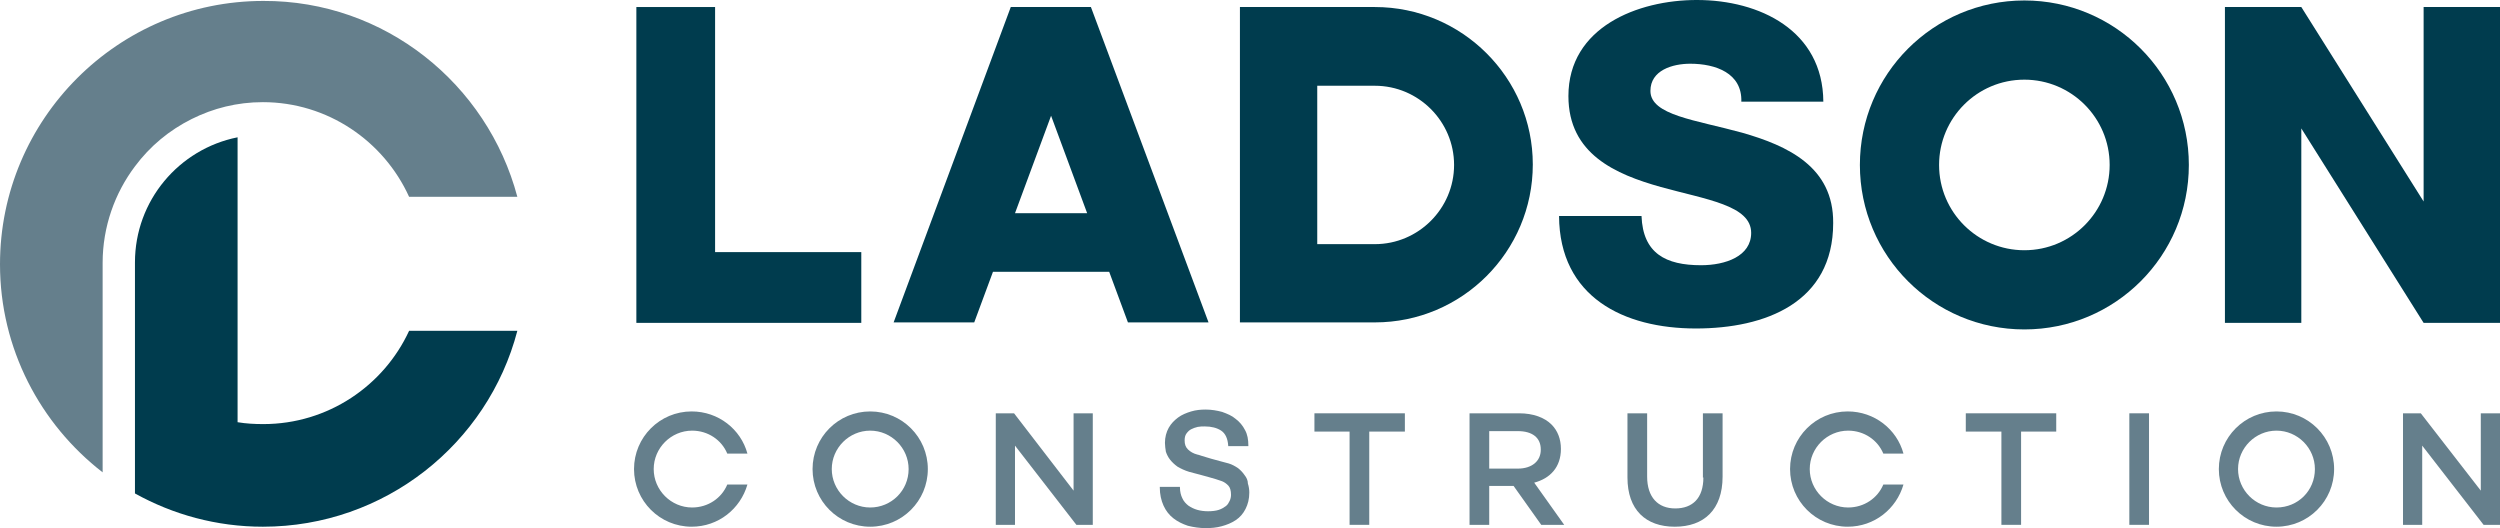 <?xml version="1.0" encoding="UTF-8"?>
<svg id="Layer_2" data-name="Layer 2" xmlns="http://www.w3.org/2000/svg" viewBox="0 0 533.5 112.7">
  <g id="Layer_1-2" data-name="Layer 1">
    <g>
      <g>
        <polygon points="152.6 1.5 135.8 1.5 135.8 68.9 183.8 68.9 183.8 53.8 152.6 53.8 152.6 1.5" style="fill: #003c4e; stroke-width: 0px;"/>
        <path d="M371.7,28.3c-9.8-2.7-19.5-3.7-19.5-8.9,0-4.4,4.7-5.8,8.5-5.8,5.4,0,11.1,2,10.9,8.1h17.5c-.1-15.2-13.6-21.7-27-21.7-12.6,0-27.4,5.8-27.4,20.5,0,12.4,10.1,16.7,19.7,19.4,9.7,2.7,19.3,3.9,19.3,9.8,0,5-5.5,6.9-10.7,6.9-7.5,0-12.4-2.5-12.7-10.5h-17.6c.1,17.3,13.8,24,29.2,24,14.8,0,29.3-5.5,29.3-22.5.1-12-9.7-16.5-19.5-19.3Z" style="fill: #003c4e; stroke-width: 0px;"/>
        <path d="M432,.1c-19.4,0-35.1,15.7-35.1,35.1s15.7,35.1,35.1,35.1,35.1-15.7,35.1-35.1c0-19.4-15.7-35.1-35.1-35.1ZM432,53.4c-10,0-18.2-8.1-18.2-18.2,0-10,8.1-18.2,18.2-18.2,10,0,18.2,8.1,18.2,18.2,0,10-8.1,18.2-18.2,18.2Z" style="fill: #003c4e; stroke-width: 0px;"/>
        <path d="M293.4,1.5h-28.8v67.3h28.8c18.6,0,33.7-15.1,33.7-33.7,0-18.5-15.1-33.6-33.7-33.6ZM293.4,52.1h-12.3V18.3h12.3c9.3,0,16.9,7.6,16.9,16.9s-7.6,16.9-16.9,16.9Z" style="fill: #003c4e; stroke-width: 0px;"/>
        <path d="M232.8,1.5h-17.1l-25,67.3h17.2l4-10.8h24.8l4,10.8h17.2L232.8,1.5h0ZM232,45.5h-15.4l7.7-20.8,7.7,20.8Z" style="fill: #003c4e; stroke-width: 0px;"/>
        <polygon points="517.2 1.5 517.2 43 491.1 1.5 476.4 1.5 474.8 1.5 474.8 68.9 491.1 68.9 491.1 27.4 517.2 68.9 533.5 68.9 533.5 1.5 517.2 1.5" style="fill: #003c4e; stroke-width: 0px;"/>
      </g>
      <g>
        <path d="M110.4,70.6c-6.3,24.1-28.3,41.8-54.3,41.8-9.9,0-19.2-2.6-27.3-7.1v-49.3c0-13.2,9.4-24.2,21.9-26.7v60.8c1.8.3,3.6.4,5.5.4,13.8,0,25.7-8.2,31.1-19.9h23.1Z" style="fill: #003c4e; stroke-width: 0px;"/>
        <path d="M110.4,42h-23.1c-5.4-11.9-17.4-20.2-31.2-20.2-5.5,0-10.6,1.3-15.2,3.6-4.8,2.4-8.9,5.8-12.1,10.1-4.3,5.7-6.9,12.9-6.9,20.6v44.7C8.6,90.5,0,74.4,0,56.4,0,25.4,25.2.2,56.2.2c25.9-.1,47.8,17.7,54.2,41.8Z" style="fill: #657f8c; stroke-width: 0px;"/>
      </g>
      <g>
        <polygon points="229.1 104.7 216.4 88.2 212.5 88.2 212.5 112 216.6 112 216.6 95.1 229.7 112 233.2 112 233.2 88.2 229.1 88.2 229.1 104.7" style="fill: #657f8c; stroke-width: 0px;"/>
        <path d="M265.6,101.4c-.4-.6-.9-1.1-1.4-1.5-.6-.4-1.3-.8-2-1-.3-.1-.8-.2-1.5-.4s-1.4-.4-2.2-.6c-.7-.2-1.4-.4-2-.6-.6-.2-.9-.3-1-.3-.8-.2-1.5-.6-2-1.1s-.7-1.1-.7-1.9c0-.6.1-1.1.4-1.5s.6-.7,1-.9.9-.4,1.4-.5,1-.1,1.5-.1c1.4,0,2.6.3,3.5.9.9.6,1.4,1.7,1.5,3.2v.1h4.3v-.1c0-1.3-.2-2.4-.7-3.3-.5-1-1.2-1.8-2-2.4-.8-.7-1.8-1.1-2.9-1.5-1.1-.3-2.3-.5-3.5-.5-1.1,0-2.1.1-3.1.4-1,.3-2,.7-2.8,1.3s-1.5,1.3-2,2.2-.8,2-.8,3.2c0,.6.1,1.3.2,1.9.2.6.5,1.2.9,1.7s.9,1,1.6,1.5c.7.4,1.5.8,2.5,1.1,1.6.4,3,.8,4.1,1.1s2.1.6,2.9.9c.5.2.9.5,1.3.9s.6,1.1.6,2c0,.4-.1.9-.3,1.3-.2.4-.4.8-.8,1.1s-.9.6-1.5.8-1.4.3-2.3.3c-.8,0-1.6-.1-2.3-.3-.7-.2-1.3-.5-1.9-.9-.5-.4-1-.9-1.3-1.6-.3-.6-.5-1.4-.5-2.3v-.1h-4.3v.1c0,1.5.3,2.8.8,3.9.5,1.1,1.2,2,2.1,2.7s1.9,1.2,3.1,1.6c1.2.3,2.5.5,3.8.5,1.2,0,2.3-.1,3.4-.4,1.1-.3,2.1-.7,3-1.3s1.6-1.4,2.1-2.4.8-2.1.8-3.5c0-.6-.1-1.3-.3-1.9,0-.7-.3-1.3-.7-1.8Z" style="fill: #657f8c; stroke-width: 0px;"/>
        <polygon points="280.5 92.1 288 92.1 288 112 292.2 112 292.2 92.1 299.8 92.1 299.8 88.2 280.5 88.2 280.5 92.1" style="fill: #657f8c; stroke-width: 0px;"/>
        <path d="M333.1,95.8h0c0-2.1-.7-3.9-2-5.2-1.5-1.5-3.9-2.4-6.9-2.4h-10.6v23.8h4.2v-8.3h5.2l5.9,8.3h4.9l-6.4-9c3.4-.9,5.7-3.3,5.7-7.2ZM317.8,100v-8h6.1c3.1,0,4.9,1.4,4.9,3.9v.1c0,2.4-1.9,4-4.9,4h-6.1Z" style="fill: #657f8c; stroke-width: 0px;"/>
        <path d="M363.5,101.9c0,4.4-2.3,6.6-6,6.6s-6-2.4-6-6.8v-13.5h-4.2v13.7c0,6.9,3.9,10.5,10.1,10.5s10.2-3.6,10.2-10.7v-13.5h-4.2v13.7h.1Z" style="fill: #657f8c; stroke-width: 0px;"/>
        <polygon points="419.5 92.1 427.1 92.1 427.1 112 431.3 112 431.3 92.1 438.8 92.1 438.8 88.2 419.5 88.2 419.5 92.1" style="fill: #657f8c; stroke-width: 0px;"/>
        <rect x="454.4" y="88.2" width="4.2" height="23.8" style="fill: #657f8c; stroke-width: 0px;"/>
        <polygon points="529.4 88.2 529.4 104.7 516.6 88.2 512.8 88.2 512.8 112 516.9 112 516.9 95.1 530 112 533.5 112 533.5 88.2 529.4 88.2" style="fill: #657f8c; stroke-width: 0px;"/>
        <path d="M147.7,108.3c-4.5,0-8.2-3.7-8.2-8.2s3.7-8.2,8.2-8.2c3.4,0,6.3,2,7.5,4.9h4.3c-1.4-5.2-6.2-9-11.9-9-6.8,0-12.3,5.5-12.3,12.3s5.5,12.3,12.3,12.3c5.7,0,10.4-3.8,11.9-9h-4.3c-1.2,2.9-4.1,4.9-7.5,4.9Z" style="fill: #657f8c; stroke-width: 0px;"/>
        <path d="M185.7,87.8c-6.8,0-12.3,5.5-12.3,12.3s5.5,12.3,12.3,12.3,12.3-5.5,12.3-12.3-5.5-12.3-12.3-12.3ZM185.7,108.3c-4.5,0-8.2-3.7-8.2-8.2s3.7-8.2,8.2-8.2,8.2,3.7,8.2,8.2c0,4.6-3.7,8.2-8.2,8.2Z" style="fill: #657f8c; stroke-width: 0px;"/>
        <path d="M485.8,87.8c-6.8,0-12.3,5.5-12.3,12.3s5.5,12.3,12.3,12.3,12.3-5.5,12.3-12.3c0-6.8-5.5-12.3-12.3-12.3ZM485.8,108.3c-4.5,0-8.2-3.7-8.2-8.2s3.7-8.2,8.2-8.2,8.2,3.7,8.2,8.2c0,4.6-3.6,8.2-8.2,8.2Z" style="fill: #657f8c; stroke-width: 0px;"/>
        <path d="M394.4,108.3c-4.5,0-8.2-3.7-8.2-8.2s3.7-8.2,8.2-8.2c3.4,0,6.3,2,7.5,4.9h4.3c-1.4-5.2-6.2-9-11.9-9-6.8,0-12.3,5.5-12.3,12.3s5.5,12.3,12.3,12.3c5.7,0,10.4-3.8,11.9-9h-4.3c-1.2,2.9-4.1,4.9-7.5,4.9Z" style="fill: #657f8c; stroke-width: 0px;"/>
      </g>
    </g>
  </g>
</svg>